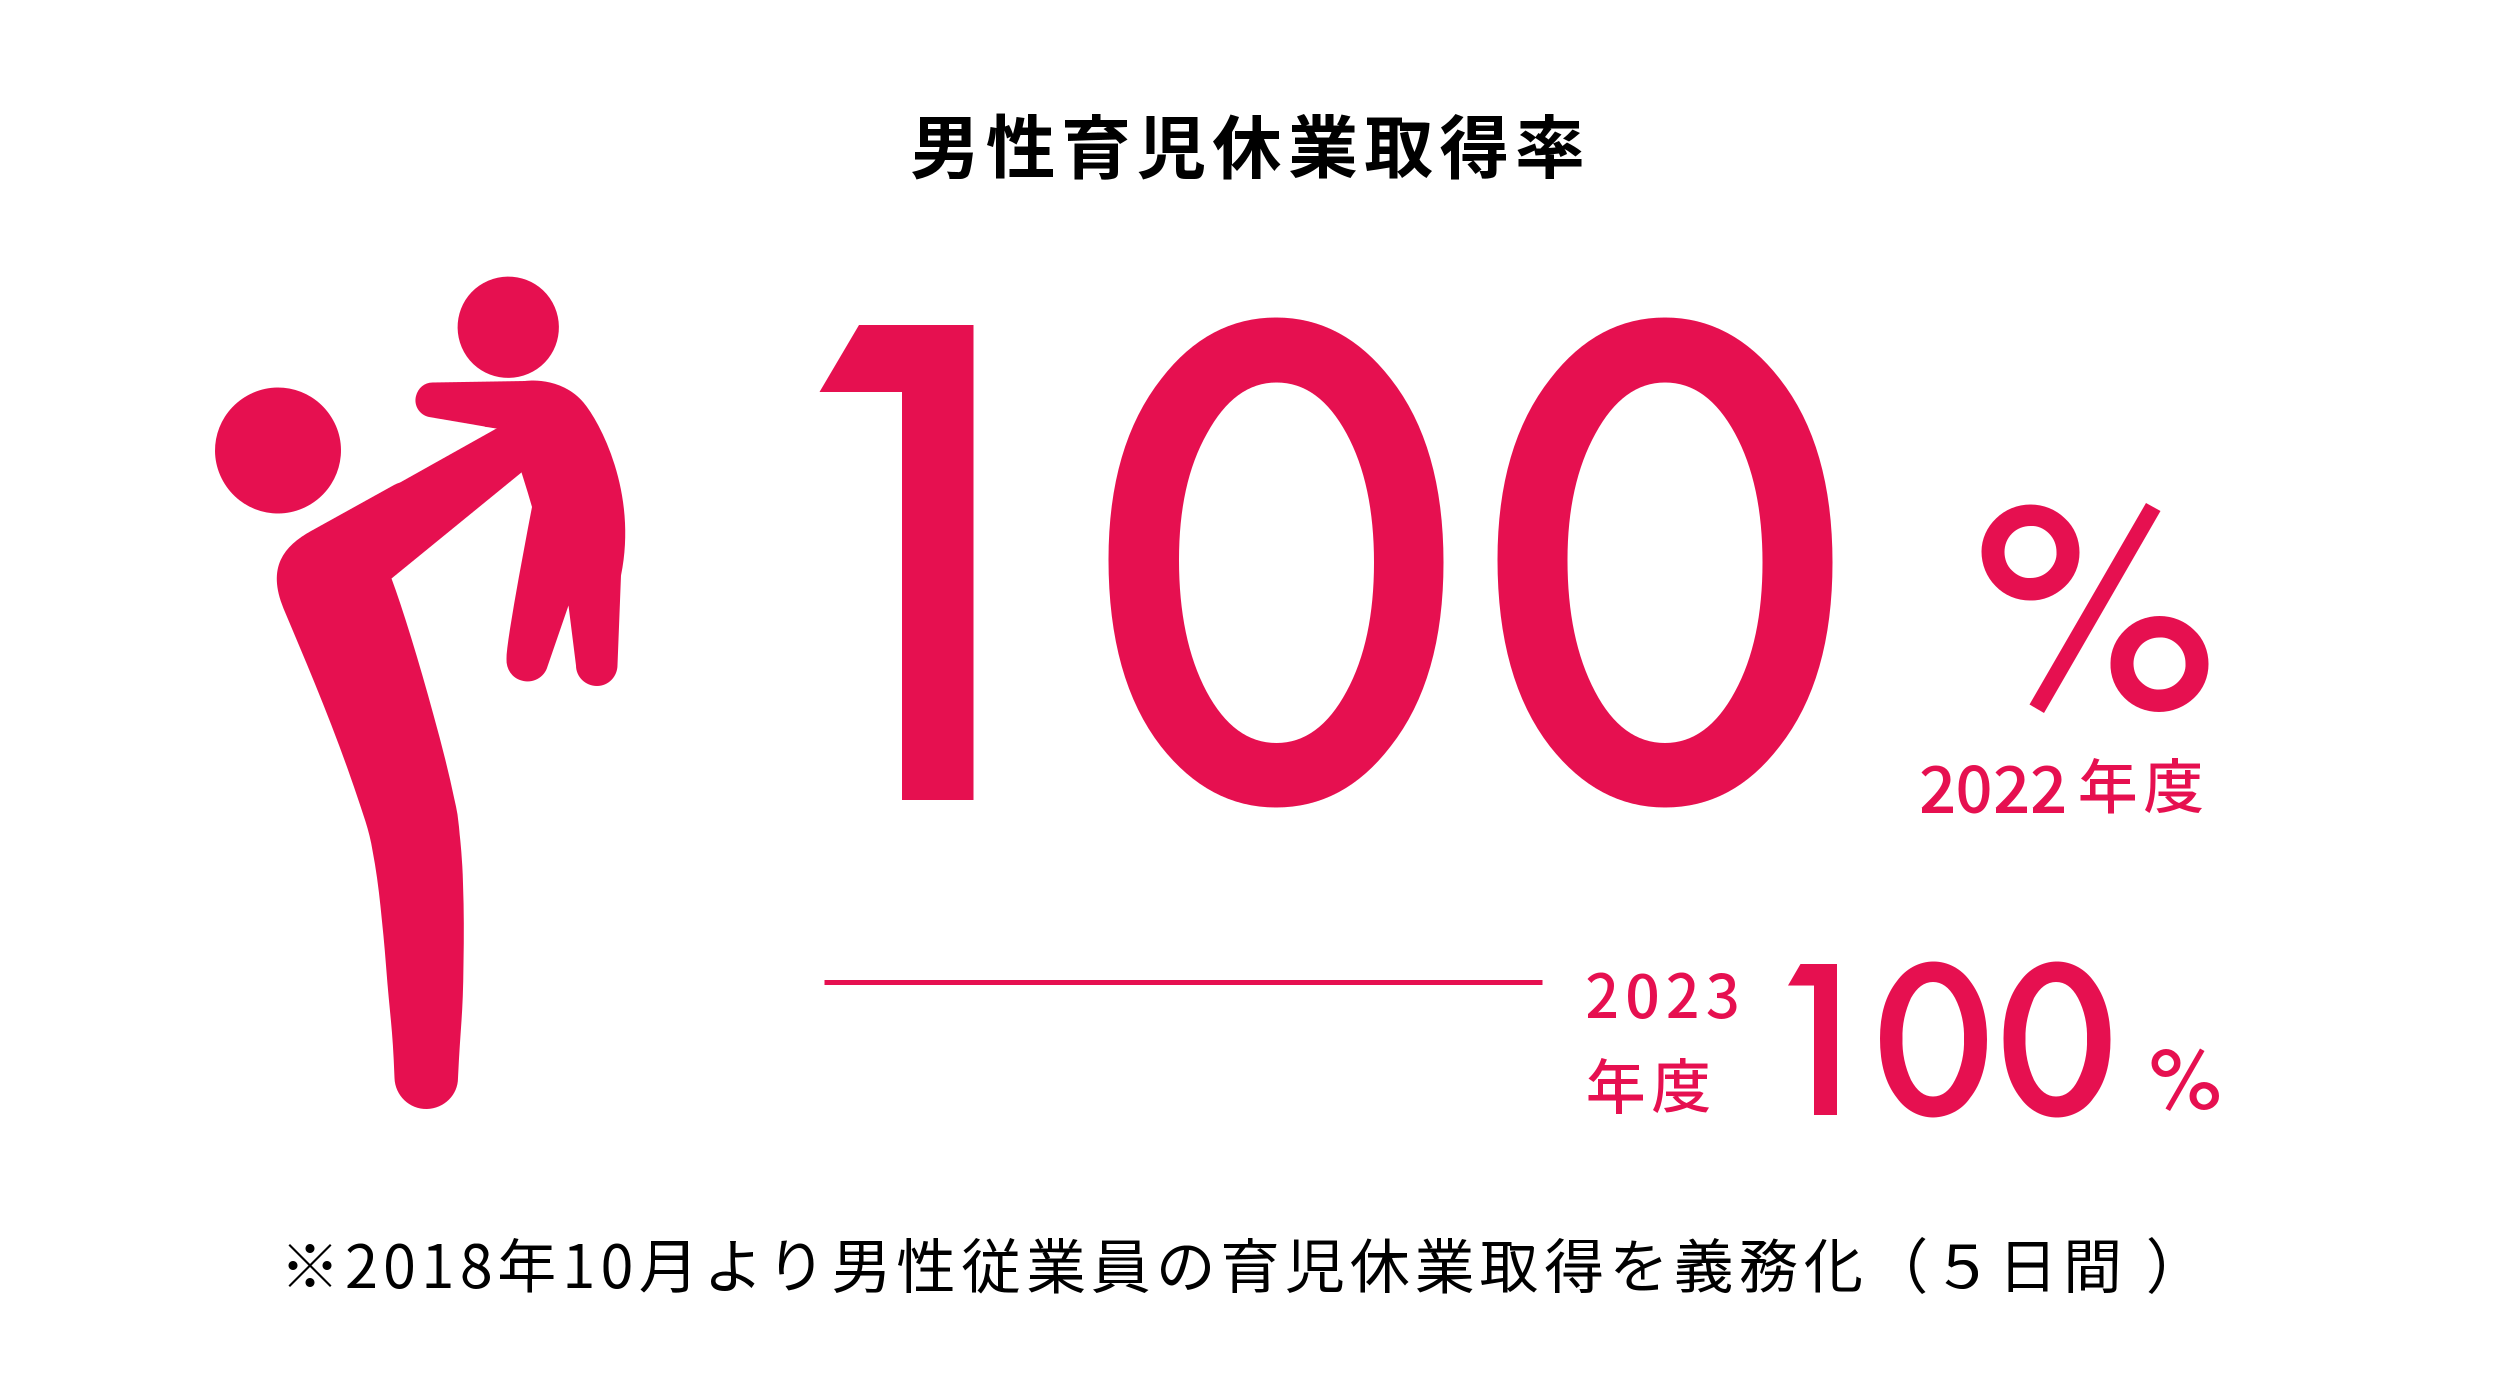 <?xml version="1.0" encoding="utf-8"?>
<!-- Generator: Adobe Illustrator 26.1.0, SVG Export Plug-In . SVG Version: 6.00 Build 0)  -->
<svg version="1.1" xmlns="http://www.w3.org/2000/svg" xmlns:xlink="http://www.w3.org/1999/xlink" x="0px" y="0px"
	 viewBox="0 0 500 278" style="enable-background:new 0 0 500 278;" xml:space="preserve">
<style type="text/css">
	.st0{fill:#FFFFFF;}
	.st1{fill:#E61050;}
	.st2{fill:none;stroke:#E61050;}
</style>
<g id="レイヤー_3">
	<rect class="st0" width="500" height="278"/>
</g>
<g id="レイヤー_2">
	<g>
		<g>
			<path class="st1" d="M384.3,161.6c2.7-2.6,4.3-4.3,4.3-5.7c0-1-0.5-1.7-1.6-1.7c-0.8,0-1.4,0.5-1.9,1.1l-0.8-0.8
				c0.8-0.9,1.7-1.4,2.9-1.4c1.8,0,2.9,1.1,2.9,2.8c0,1.7-1.5,3.4-3.5,5.5c0.5-0.1,1.1-0.1,1.6-0.1h2.4v1.3h-6.2V161.6z"/>
			<path class="st1" d="M391.7,157.8c0-3.1,1.2-4.8,3.1-4.8c1.9,0,3.1,1.7,3.1,4.8c0,3.1-1.2,4.9-3.1,4.9
				C392.9,162.6,391.7,160.9,391.7,157.8z M396.5,157.8c0-2.7-0.7-3.6-1.7-3.6c-1,0-1.7,0.9-1.7,3.6s0.7,3.7,1.7,3.7
				C395.8,161.4,396.5,160.4,396.5,157.8z"/>
			<path class="st1" d="M399.1,161.6c2.7-2.6,4.3-4.3,4.3-5.7c0-1-0.5-1.7-1.6-1.7c-0.8,0-1.4,0.5-1.9,1.1l-0.8-0.8
				c0.8-0.9,1.7-1.4,2.9-1.4c1.8,0,2.9,1.1,2.9,2.8c0,1.7-1.5,3.4-3.5,5.5c0.5-0.1,1.1-0.1,1.6-0.1h2.4v1.3h-6.2V161.6z"/>
			<path class="st1" d="M406.5,161.6c2.7-2.6,4.3-4.3,4.3-5.7c0-1-0.5-1.7-1.6-1.7c-0.8,0-1.4,0.5-1.9,1.1l-0.8-0.8
				c0.8-0.9,1.7-1.4,2.9-1.4c1.8,0,2.9,1.1,2.9,2.8c0,1.7-1.5,3.4-3.5,5.5c0.5-0.1,1.1-0.1,1.6-0.1h2.4v1.3h-6.2V161.6z"/>
		</g>
	</g>
</g>
<g id="レイヤー_1">
	<path id="パス_12493" d="M62.9,249.7c0-0.5-0.4-0.9-0.9-0.9c-0.5,0-0.9,0.4-0.9,0.9c0,0.5,0.4,0.9,0.9,0.9
		C62.5,250.6,62.9,250.2,62.9,249.7z M58,248.8l-0.3,0.3l4,4l-4,4l0.3,0.3l4-4l4,4l0.3-0.3l-4-4l4-4l-0.3-0.3l-4,4L58,248.8z
		 M58.6,252.2c-0.5,0-0.9,0.4-0.9,0.9c0,0.5,0.4,0.9,0.9,0.9c0.5,0,0.9-0.4,0.9-0.9C59.5,252.6,59.1,252.2,58.6,252.2z M65.4,254
		c0.5,0,0.9-0.4,0.9-0.9c0-0.5-0.4-0.9-0.9-0.9c-0.5,0-0.9,0.4-0.9,0.9C64.5,253.6,64.9,254,65.4,254z M61.1,256.5
		c0,0.5,0.4,0.9,0.9,0.9c0.5,0,0.9-0.4,0.9-0.9c0-0.5-0.4-0.9-0.9-0.9C61.5,255.6,61.1,256,61.1,256.5z M69.5,257.6H75v-0.9h-2.4
		c-0.4,0-1,0-1.4,0.1c2.1-2,3.4-3.7,3.4-5.5c0.1-1.3-0.9-2.5-2.2-2.6c-0.1,0-0.2,0-0.3,0c-1,0-2,0.5-2.6,1.3l0.6,0.6
		c0.4-0.6,1.1-1,1.8-1c0.9,0,1.6,0.6,1.6,1.5c0,0.1,0,0.2,0,0.3c0,1.5-1.3,3.3-4,5.7V257.6z M79.9,257.8c1.7,0,2.7-1.5,2.7-4.6
		c0-3.1-1.1-4.5-2.7-4.5s-2.7,1.5-2.7,4.5C77.2,256.3,78.2,257.8,79.9,257.8z M79.9,256.9c-1,0-1.7-1.1-1.7-3.7
		c0-2.6,0.7-3.6,1.7-3.6s1.7,1.1,1.7,3.6C81.6,255.8,80.9,256.9,79.9,256.9z M85.3,257.6h4.8v-0.9h-1.8v-7.9h-0.8
		c-0.6,0.3-1.2,0.5-1.8,0.6v0.7h1.6v6.6h-2V257.6z M95.2,257.8c1.7,0,2.8-1,2.8-2.3c0-1-0.6-1.9-1.5-2.3v-0.1
		c0.7-0.5,1.1-1.3,1.2-2.1c0.1-1.2-0.9-2.3-2.1-2.3c-0.1,0-0.2,0-0.3,0c-1.2-0.1-2.3,0.8-2.4,2c0,0.1,0,0.1,0,0.2
		c0,0.8,0.5,1.6,1.2,2v0.1c-0.9,0.4-1.6,1.4-1.6,2.4c0.1,1.4,1.3,2.4,2.7,2.4C95.1,257.8,95.1,257.8,95.2,257.8z M95.8,252.9
		c-1-0.4-2-0.9-2-1.9c0-0.7,0.5-1.4,1.3-1.4c0,0,0.1,0,0.1,0c0.8,0,1.5,0.6,1.5,1.4c0,0,0,0.1,0,0.1
		C96.7,251.8,96.3,252.4,95.8,252.9z M95.2,257c-0.9,0.1-1.7-0.6-1.8-1.5c0,0,0-0.1,0-0.1c0-0.8,0.5-1.6,1.2-2
		c1.2,0.5,2.3,0.9,2.3,2.1c0,0.8-0.7,1.5-1.6,1.5C95.3,257,95.2,257,95.2,257z M102.9,255v-2.4h2.7v2.4H102.9z M110.8,255h-4.3v-2.4
		h3.5v-0.8h-3.5v-1.8h3.8v-0.9h-7.2c0.2-0.4,0.4-0.8,0.6-1.3l-0.9-0.2c-0.5,1.6-1.5,3-2.7,4.1c0.3,0.2,0.5,0.4,0.8,0.6
		c0.7-0.7,1.3-1.5,1.8-2.4h2.9v1.8H102v3.2h-2v0.9h5.5v2.7h0.9v-2.7h4.3V255z M113.5,257.6h4.8v-0.9h-1.8v-7.9h-0.8
		c-0.6,0.3-1.2,0.5-1.8,0.6v0.7h1.6v6.6h-2V257.6z M123.4,257.8c1.7,0,2.7-1.5,2.7-4.6c0-3.1-1.1-4.5-2.7-4.5s-2.7,1.5-2.7,4.5
		C120.6,256.3,121.7,257.8,123.4,257.8z M123.4,256.9c-1,0-1.7-1.1-1.7-3.7c0-2.6,0.7-3.6,1.7-3.6s1.7,1.1,1.7,3.6
		C125,255.8,124.4,256.9,123.4,256.9z M130.9,254c0.1-0.7,0.1-1.3,0.1-2h5.5v2H130.9z M136.5,249.1v2H131v-2H136.5z M137.5,248.2
		h-7.3v3.7c0,1.9-0.2,4.3-2.1,6c0.2,0.2,0.5,0.4,0.7,0.6c1.1-1,1.8-2.3,2.1-3.7h5.8v2.4c0,0.3-0.1,0.3-0.4,0.4s-1.2,0-2.2,0
		c0.2,0.3,0.3,0.6,0.4,0.9c0.8,0.1,1.7,0,2.5-0.2c0.4-0.1,0.6-0.5,0.6-1.1V248.2z M146.2,256c0,0.8-0.4,1.2-1.3,1.2
		c-1.1,0-1.8-0.4-1.8-1c0-0.7,0.7-1.1,1.9-1.1c0.4,0,0.8,0,1.2,0.1C146.2,255.6,146.2,255.8,146.2,256z M147,251.5
		c1,0,2.5-0.1,3.6-0.2l0-0.9c-1.1,0.1-2.6,0.2-3.5,0.2c0-0.5,0-0.9,0-1.2c0-0.4,0-0.8,0.1-1.2H146c0.1,0.4,0.1,0.8,0.1,1.2
		c0,0.5,0,1.5,0,2.2c0,0.7,0,1.8,0.1,2.8c-0.3,0-0.7-0.1-1-0.1c-2.1,0-3,0.9-3,2c0,1.4,1.2,1.9,2.8,1.9c1.6,0,2.2-0.8,2.2-1.8
		c0-0.2,0-0.5,0-0.8c1.2,0.4,2.2,1.1,3.1,2l0.6-0.9c-1.1-0.9-2.3-1.6-3.7-2C147.1,253.5,147,252.4,147,251.5L147,251.5z
		 M156.3,248.2c0,0.3,0,0.6-0.1,1c-0.2,1.3-0.3,2.6-0.4,3.8c0,0.6,0,1.3,0.1,1.9l0.9-0.1c-0.1-0.5-0.1-1,0-1.5
		c0.1-1.6,1.5-3.7,3-3.7c1.3,0,1.9,1.3,1.9,3.2c0,3-2,4-4.6,4.4l0.6,0.9c3-0.5,5-2,5-5.3c0-2.5-1.1-4.1-2.7-4.1
		c-1.5,0-2.7,1.5-3.2,2.7c0.1-1.1,0.3-2.2,0.6-3.3L156.3,248.2z M169,251h2.8v1.3H169L169,251z M169,249h2.8v1.3H169L169,249z
		 M175.5,250.3h-2.8V249h2.8V250.3z M175.5,252.3h-2.8V251h2.8V252.3z M172.3,254.2c0.1-0.4,0.2-0.8,0.2-1.2h3.9v-4.8h-8.3v4.8h3.5
		c0,0.4-0.1,0.8-0.2,1.2h-4.2v0.8h3.9c-0.6,1.3-1.7,2.2-4.3,2.8c0.2,0.2,0.4,0.5,0.5,0.8c2.9-0.7,4.2-1.9,4.8-3.5h3.8
		c-0.2,1.6-0.4,2.4-0.6,2.6c-0.1,0.1-0.3,0.1-0.5,0.1c-0.3,0-1.1,0-1.8-0.1c0.2,0.2,0.3,0.5,0.3,0.8c0.8,0,1.5,0,1.9,0
		c0.3,0,0.7-0.1,0.9-0.3c0.4-0.4,0.6-1.3,0.8-3.6c0-0.1,0-0.3,0-0.4L172.3,254.2z M180.3,253.2c0.3-1,0.5-2.1,0.6-3.2l-0.7-0.1
		c-0.1,1-0.3,2.1-0.6,3.1L180.3,253.2z M181.3,258.6h0.9v-11h-0.9V258.6z M182.3,249.8c0.3,0.7,0.6,1.3,0.8,2l0.7-0.3
		c-0.2-0.7-0.5-1.4-0.9-2L182.3,249.8z M187.6,257.3v-3h2.4v-0.8h-2.4V251h2.7v-0.9h-2.7v-2.5h-0.9v2.5h-1.5
		c0.2-0.6,0.3-1.2,0.4-1.8l-0.9-0.1c-0.2,1.5-0.7,3-1.5,4.3c0.3,0.1,0.5,0.3,0.8,0.4c0.4-0.6,0.6-1.2,0.8-1.9h1.8v2.5h-2.5v0.8h2.5
		v3h-3.4v0.9h7.3v-0.8H187.6z M195.2,247.6c-0.7,1-1.5,1.8-2.5,2.5c0.2,0.2,0.4,0.4,0.5,0.6c1.1-0.8,2-1.8,2.8-2.8L195.2,247.6z
		 M195.4,250c-0.8,1.3-1.7,2.4-2.9,3.3c0.2,0.3,0.4,0.5,0.5,0.8c0.5-0.4,0.9-0.8,1.4-1.3v5.7h0.8v-6.7c0.4-0.5,0.7-1,1-1.6
		L195.4,250z M200.5,254.4h2.7v-0.8h-2.7v-2.4h3v-0.9h-1.8c0.4-0.8,0.9-1.6,1.2-2.4l-0.9-0.3c-0.3,0.9-0.7,1.7-1.2,2.5l0.7,0.3h-2.8
		l0.6-0.3c-0.3-0.8-0.8-1.6-1.3-2.4l-0.7,0.3c0.5,0.8,0.9,1.5,1.2,2.4h-1.9v0.9h3v6c-0.9-0.4-1.6-1.3-1.8-2.3
		c0.1-0.7,0.2-1.4,0.3-2.1l-0.9-0.1c-0.1,2.3-0.5,4.1-1.7,5.3c0.2,0.2,0.5,0.4,0.7,0.6c0.6-0.7,1.1-1.5,1.4-2.4
		c0.8,1.7,2.1,2.2,3.9,2.2h2c0-0.3,0.1-0.6,0.3-0.8c-0.4,0-2,0-2.2,0c-0.3,0-0.7,0-1-0.1V254.4z M212.9,250.5
		c-0.2,0.4-0.4,0.8-0.6,1.2l0.1,0h-2.8l0.4-0.1c-0.1-0.4-0.3-0.8-0.6-1.2L212.9,250.5z M216.4,255.7V255h-4.8v-0.9h3.8v-0.7h-3.8
		v-0.9h4.3v-0.7h-2.7c0.2-0.4,0.5-0.8,0.7-1.3h2.4v-0.8h-1.9c0.4-0.6,0.7-1.1,1.1-1.7l-0.9-0.2c-0.3,0.6-0.6,1.2-0.9,1.8l0.4,0.1
		h-1.5v-2.1h-0.8v2.1h-1.4v-2.1h-0.8v2.1h-1.5l0.6-0.2c-0.3-0.6-0.6-1.2-1-1.8L207,248c0.4,0.5,0.7,1.1,0.9,1.7H206v0.8h2.9
		l-0.4,0.1c0.2,0.4,0.4,0.8,0.6,1.2h-2.6v0.7h4.2v0.9h-3.6v0.7h3.6v0.9H206v0.8h3.9c-1.3,0.9-2.7,1.6-4.2,1.9
		c0.2,0.2,0.4,0.5,0.6,0.8c1.6-0.5,3.2-1.3,4.5-2.4v2.6h0.9v-2.6c1.3,1.2,2.8,2,4.5,2.5c0.2-0.3,0.4-0.6,0.6-0.8
		c-1.5-0.3-3-1-4.3-1.9H216.4z M227,250h-5.7v-1.2h5.7V250z M227.9,248.1h-7.5v2.7h7.5V248.1z M220.8,255.1h6.7v0.9h-6.7V255.1z
		 M220.8,253.6h6.7v0.8h-6.7V253.6z M220.8,252.1h6.7v0.8h-6.7V252.1z M228.4,256.6v-5.1h-8.5v5.1h2.2c-1.1,0.6-2.3,1.1-3.5,1.3
		c0.2,0.2,0.5,0.4,0.7,0.7c1.3-0.3,2.6-0.8,3.7-1.5l-0.8-0.5H228.4z M225.1,257.2c1.3,0.4,2.5,0.9,3.8,1.4l0.8-0.6
		c-0.9-0.4-2.5-1-3.8-1.3L225.1,257.2z M234.3,256c-0.5,0-1.2-0.7-1.2-2.2c0.1-2,1.7-3.6,3.7-3.8c-0.1,1.1-0.3,2.2-0.7,3.2
		C235.5,255.2,234.9,256,234.3,256L234.3,256z M237.5,258c2.8-0.4,4.5-2,4.5-4.5c0-2.4-1.9-4.3-4.3-4.4c-0.1,0-0.2,0-0.3,0
		c-2.8-0.1-5.1,2.1-5.2,4.8c0,2,1.1,3.2,2.1,3.2c1.1,0,2.1-1.3,2.8-3.7c0.3-1.1,0.6-2.3,0.7-3.4c1.8,0.1,3.2,1.6,3.2,3.4
		c0,0,0,0,0,0c0,1.8-1.3,3.2-3,3.5c-0.3,0.1-0.7,0.1-1,0.1L237.5,258z M247.4,255.9V255h5.3v0.9H247.4z M252.7,253.4v0.9h-5.3v-0.9
		H252.7z M253.6,252.7h-7.1v5.9h0.9v-2h5.3v1c0,0.2-0.1,0.2-0.2,0.2c-0.2,0-0.9,0-1.6,0c0.1,0.2,0.2,0.5,0.3,0.7c0.7,0,1.3,0,2-0.1
		c0.4-0.1,0.5-0.3,0.5-0.8L253.6,252.7z M252.1,249.6l-0.7,0.4c0.4,0.3,0.9,0.6,1.3,0.9c-1.7,0-3.4,0.1-4.8,0.1
		c0.4-0.5,0.8-1,1.2-1.5L252.1,249.6z M255.3,248.8h-4.8v-1.2h-0.9v1.2h-4.8v0.8h3.1c-0.3,0.5-0.6,1-1,1.5l-1.7,0l0,0.8
		c2.1,0,5.3-0.1,8.3-0.2c0.3,0.2,0.6,0.5,0.8,0.8l0.7-0.5c-0.9-0.9-1.9-1.7-3-2.4h3.1L255.3,248.8z M260.8,254.5
		c-0.2,1.7-0.8,2.7-3.4,3.3c0.2,0.2,0.4,0.5,0.5,0.8c2.8-0.7,3.5-2,3.8-4.1H260.8z M264,254.5v2.7c0,1,0.3,1.2,1.4,1.2h1.8
		c1,0,1.2-0.4,1.3-2.2c-0.3-0.1-0.6-0.2-0.8-0.4c0,1.5-0.1,1.7-0.6,1.7h-1.6c-0.5,0-0.6-0.1-0.6-0.4v-2.7H264z M258.8,247.9v6.4h0.9
		v-6.4H258.8z M261.5,248.1v6.1h5.9v-6.1L261.5,248.1z M262.3,248.9h4.2v1.9h-4.2L262.3,248.9z M262.3,251.5h4.2v1.9h-4.2
		L262.3,251.5z M273.5,247.7c-0.7,1.8-1.8,3.5-3.3,4.8c0.2,0.3,0.4,0.6,0.5,0.9c0.5-0.5,1-1,1.4-1.6v6.7h0.9v-8
		c0.5-0.8,0.9-1.7,1.3-2.6L273.5,247.7z M281.4,251.5v-0.9h-3.5v-2.9H277v2.9h-3.4v0.9h2.9c-0.7,1.9-1.8,3.6-3.3,4.9
		c0.2,0.2,0.5,0.4,0.7,0.7c1.4-1.3,2.4-2.9,3.1-4.6v6.1h0.9v-6.3c0.7,1.8,1.8,3.4,3.1,4.8c0.2-0.3,0.4-0.5,0.7-0.7
		c-1.4-1.3-2.6-3-3.3-4.8L281.4,251.5z M290.7,250.5c-0.2,0.4-0.4,0.9-0.6,1.3l0.1,0h-2.8l0.4-0.1c-0.1-0.4-0.3-0.8-0.6-1.2
		L290.7,250.5z M294.2,255.7V255h-4.8v-0.9h3.8v-0.7h-3.8v-0.9h4.3v-0.7H291c0.2-0.4,0.5-0.8,0.7-1.3h2.4v-0.8h-1.9
		c0.4-0.6,0.7-1.1,1.1-1.7l-0.9-0.2c-0.3,0.6-0.6,1.2-0.9,1.8l0.4,0.1h-1.5v-2.1h-0.8v2.1h-1.4v-2.1h-0.8v2.1h-1.5l0.6-0.2
		c-0.3-0.6-0.6-1.2-1-1.8l-0.8,0.3c0.4,0.5,0.7,1.1,0.9,1.7h-1.9v0.8h2.9l-0.4,0.1c0.2,0.4,0.4,0.8,0.6,1.2h-2.6v0.7h4.2v0.9h-3.6
		v0.7h3.6v0.9h-4.7v0.8h3.9c-1.3,0.9-2.7,1.6-4.2,1.9c0.2,0.2,0.4,0.5,0.6,0.8c1.6-0.5,3.2-1.3,4.5-2.4v2.6h0.9v-2.6
		c1.3,1.2,2.8,2,4.5,2.5c0.2-0.3,0.4-0.6,0.6-0.8c-1.5-0.3-3-1-4.3-1.9L294.2,255.7z M300.6,250.8h-2.3v-1.6h2.3V250.8z
		 M298.3,254.1h2.3v1.5c-0.8,0.1-1.6,0.2-2.3,0.3V254.1z M300.6,253.2h-2.3v-1.7h2.3V253.2z M302.3,249.2v-0.8h-5.8v0.8h0.9v6.8
		c-0.4,0.1-0.8,0.1-1.2,0.1l0.2,0.9c1.1-0.2,2.7-0.4,4.2-0.7v2.2h0.9v-9.3L302.3,249.2z M306.5,249.2l-0.2,0H302v0.9h4
		c-0.2,1.6-0.7,3.1-1.5,4.5c-0.7-1.4-1.2-2.9-1.5-4.4l-0.9,0.2c0.3,1.8,0.9,3.5,1.8,5.1c-0.7,0.9-1.5,1.7-2.5,2.2
		c0.2,0.2,0.4,0.5,0.6,0.7c0.9-0.5,1.8-1.3,2.4-2.1c0.6,0.9,1.4,1.6,2.4,2.2c0.2-0.3,0.4-0.5,0.6-0.7c-1-0.5-1.8-1.3-2.5-2.2
		c1.1-1.9,1.8-3.9,1.9-6.1L306.5,249.2z M318.6,249.6h-3.9v-1h3.9V249.6z M318.6,251.2h-3.9v-1h3.9V251.2z M319.5,248h-5.7v3.9h5.7
		V248z M311.9,247.6c-0.7,1-1.5,1.8-2.5,2.4c0.2,0.2,0.3,0.5,0.5,0.7c1.1-0.8,2.1-1.7,2.9-2.8L311.9,247.6z M312.1,250.3
		c-0.8,1.3-1.8,2.4-3,3.2c0.2,0.3,0.3,0.6,0.5,0.9c0.5-0.4,1-0.8,1.4-1.3v5.5h0.9v-6.5c0.4-0.5,0.7-1,1-1.5L312.1,250.3z
		 M313.8,255.9c0.6,0.5,1,1.1,1.5,1.7l0.7-0.5c-0.4-0.6-1-1.2-1.5-1.7L313.8,255.9z M320.2,254.5h-1.8v-1h1.6v-0.8h-7v0.8h4.5v1
		h-4.8v0.8h4.8v2.3c0,0.2,0,0.2-0.2,0.2c-0.2,0-0.8,0-1.4,0c0.1,0.3,0.2,0.5,0.3,0.8c0.6,0,1.2,0,1.8-0.1c0.3-0.1,0.5-0.4,0.5-0.9
		v-2.3h1.8L320.2,254.5z M328.9,256c0-0.6,0-1.6,0-2.3c0.9-0.4,1.8-0.8,2.4-1c0.3-0.1,0.7-0.3,1-0.4l-0.4-0.9
		c-0.3,0.2-0.6,0.3-1,0.5c-0.6,0.3-1.3,0.6-2.2,1c-0.2-0.7-0.9-1.1-1.6-1.1c-0.6,0-1.1,0.2-1.6,0.4c0.4-0.6,0.8-1.2,1.1-1.8
		c1.3,0,2.6-0.2,3.9-0.3l0-0.9c-1.2,0.2-2.4,0.3-3.6,0.4c0.2-0.5,0.3-1,0.4-1.4l-1-0.1c0,0.5-0.1,1-0.3,1.5c-0.3,0-0.5,0-0.8,0
		c-0.5,0-1.4,0-2-0.1v0.9c0.6,0,1.5,0.1,2,0.1h0.5c-0.7,1.4-1.6,2.6-2.7,3.6l0.8,0.6c0.4-0.5,0.7-0.9,1.1-1.2
		c0.6-0.5,1.3-0.8,2.1-0.9c0.5-0.1,0.9,0.3,1.1,0.7c-1.4,0.7-2.8,1.6-2.8,3c0,1.5,1.4,1.8,3.1,1.8c1.1,0,2.2-0.1,3.2-0.2l0-1
		c-1.1,0.2-2.2,0.3-3.2,0.3c-1.2,0-2.1-0.1-2.1-1.1c0-0.8,0.8-1.4,1.9-2c0,0.6,0,1.4,0,1.8H328.9z M346.1,251.7h-4.9V251h3.7v-0.7
		h-3.7v-0.7h4.4v-0.7h-2.5c0.2-0.3,0.5-0.7,0.7-1l-0.9-0.3c-0.2,0.4-0.4,0.9-0.7,1.3h-2.9l0.1,0c-0.2-0.5-0.5-0.9-0.8-1.2l-0.8,0.3
		c0.3,0.3,0.5,0.6,0.7,1H336v0.7h4.3v0.7h-3.7v0.7h3.7v0.8h-4.8v0.7h10.6L346.1,251.7z M345.4,253.7c-0.6-0.4-1.2-0.8-1.9-1.1
		l-0.5,0.5c0.7,0.3,1.3,0.7,1.9,1.1L345.4,253.7z M344.4,255.2c-0.4,0.4-0.8,0.8-1.3,1.1c-0.2-0.4-0.4-0.8-0.6-1.3h3.6v-0.7h-3.8
		c-0.1-0.6-0.2-1.2-0.2-1.8h-0.9c0,0.6,0.1,1.2,0.2,1.8h-2.6v-0.9c0.7-0.1,1.3-0.2,1.9-0.3l-0.5-0.6c-1.5,0.3-3.1,0.5-4.7,0.6
		c0.1,0.2,0.2,0.4,0.2,0.6c0.7,0,1.5-0.1,2.2-0.2v0.8h-2.5v0.7h2.5v0.9c-1,0.1-1.9,0.1-2.6,0.2l0.1,0.7l2.5-0.2v1
		c0,0.2-0.1,0.2-0.2,0.2s-0.8,0-1.5,0c0.1,0.2,0.2,0.5,0.3,0.7c0.6,0,1.2,0,1.8-0.1c0.3-0.1,0.5-0.3,0.5-0.8v-1.1
		c0.7-0.1,1.4-0.1,2.1-0.2v-0.6l-2.1,0.2v-0.8h2.8c0.2,0.6,0.4,1.2,0.7,1.7c-0.9,0.4-1.8,0.8-2.7,1c0.2,0.2,0.3,0.5,0.5,0.7
		c0.9-0.3,1.8-0.7,2.7-1.1c0.5,0.7,1.4,1.1,2.2,1.2c0.8,0,1.1-0.3,1.2-1.6c-0.2-0.1-0.5-0.2-0.7-0.3c-0.1,0.9-0.2,1.1-0.5,1.1
		c-0.6,0-1.2-0.3-1.5-0.8c0.6-0.4,1.2-0.9,1.6-1.5L344.4,255.2z M357.2,249.6c-0.3,0.6-0.7,1.1-1.2,1.5c-0.5-0.4-1-0.9-1.4-1.5
		H357.2z M352.4,254.8c0.3-0.6,0.5-1.2,0.7-1.9c0.1,0.1,0.2,0.3,0.3,0.5c0.9-0.3,1.8-0.7,2.6-1.2c0.8,0.6,1.7,1,2.7,1.3
		c0.2-0.3,0.3-0.5,0.6-0.8c-0.9-0.2-1.8-0.5-2.6-1c0.6-0.6,1.1-1.3,1.4-2h0.9v-0.8h-4c0.2-0.3,0.4-0.7,0.6-1l-0.9-0.2
		c-0.5,1.2-1.3,2.2-2.3,2.9c0.3,0.2,0.5,0.3,0.7,0.5c0.3-0.3,0.6-0.6,0.9-0.9c0.3,0.5,0.8,1,1.2,1.5c-0.7,0.4-1.4,0.7-2.1,0.9
		c0.1-0.2,0.1-0.4,0.2-0.6l-0.5-0.2l-0.1,0h-0.9l0.5-0.5c-0.3-0.3-0.7-0.5-1-0.7c0.8-0.6,1.4-1.3,2-2l-0.6-0.4l-0.2,0h-4v0.8h3.4
		c-0.4,0.4-0.8,0.8-1.3,1.2c-0.4-0.2-0.8-0.4-1.2-0.6l-0.6,0.6c1,0.4,1.8,1,2.7,1.6h-3.2v0.8h1.8c-0.4,1.2-1.1,2.3-1.9,3.2
		c0.2,0.3,0.3,0.5,0.5,0.8c0.8-0.9,1.3-1.9,1.8-3v3.9c0,0.1,0,0.2-0.2,0.2s-0.6,0-1.1,0c0.1,0.3,0.2,0.5,0.3,0.8c0.5,0,1,0,1.5-0.1
		c0.3-0.2,0.4-0.4,0.4-0.9v-4.9h1.2c-0.2,0.7-0.4,1.3-0.6,1.9L352.4,254.8z M356,254.3c0.1-0.4,0.1-0.8,0.2-1.2h-0.9
		c0,0.4-0.1,0.8-0.2,1.2H353v0.7h1.9c-0.4,1.4-1.4,2.4-2.8,2.8c0.2,0.2,0.4,0.4,0.5,0.7c1.6-0.5,2.8-1.9,3.2-3.5h2
		c-0.2,1.6-0.4,2.3-0.6,2.5c-0.1,0.1-0.3,0.1-0.4,0.1c-0.2,0-0.7,0-1.2-0.1c0.1,0.3,0.2,0.5,0.2,0.8c0.4,0,0.9,0,1.3,0
		c0.3,0,0.5-0.1,0.7-0.3c0.3-0.3,0.6-1.3,0.8-3.5c0-0.1,0-0.4,0-0.4H356z M364.5,247.8c-0.8,1.9-2,3.5-3.5,4.8
		c0.2,0.3,0.4,0.6,0.5,0.9c0.6-0.5,1.1-1.1,1.6-1.7v6.7h0.9v-8c0.5-0.8,1-1.6,1.3-2.5L364.5,247.8z M368.2,257.5
		c-0.7,0-0.8-0.1-0.8-0.8v-3.5c1.5-0.7,2.9-1.6,4.2-2.6l-0.6-0.8c-1.1,1-2.3,1.8-3.6,2.5v-4.5h-0.9v8.8c0,1.3,0.4,1.7,1.6,1.7h2.5
		c1.2,0,1.5-0.7,1.6-2.6c-0.3-0.1-0.6-0.2-0.9-0.4c-0.1,1.7-0.2,2.2-0.9,2.2H368.2z M384.4,258.8l0.7-0.4c-1.4-1.4-2.2-3.3-2.2-5.3
		c0-2,0.8-3.9,2.2-5.3l-0.7-0.4c-1.5,1.5-2.4,3.6-2.4,5.7C382,255.2,382.8,257.3,384.4,258.8L384.4,258.8z M392.4,257.8
		c1.7,0.1,3.1-1.2,3.2-2.8c0-0.1,0-0.1,0-0.2c0.1-1.5-1.1-2.8-2.6-2.8c-0.1,0-0.2,0-0.4,0c-0.6,0-1.3,0.1-1.8,0.4l0.2-2.6h4.2v-0.9
		h-5.2l-0.3,4.2l0.6,0.4c0.6-0.4,1.3-0.6,2-0.6c1.1-0.1,2,0.7,2.1,1.8c0,0.1,0,0.2,0,0.2c0,1.1-0.9,2.1-2.1,2.1c0,0-0.1,0-0.1,0
		c-1,0-1.9-0.4-2.5-1.1l-0.6,0.7C390.1,257.3,391.2,257.8,392.4,257.8z M402.6,256.8v-3.3h6v3.3H402.6z M408.6,249.3v3.2h-6v-3.2
		H408.6z M401.7,248.4v10h0.9v-0.8h6v0.7h0.9v-9.9H401.7z M417.1,248.8v1h-2.6v-1H417.1z M414.5,251.5v-1.1h2.6v1.1H414.5z
		 M418,252.2v-4.1h-4.3v10.5h0.9v-6.4H418z M419.9,253.8v1.1h-2.8v-1.1H419.9z M417.1,256.7v-1.2h2.8v1.2H417.1z M420.7,257.5v-4.3
		h-4.5v4.9h0.8v-0.6H420.7z M419.9,251.5v-1.1h2.7v1.1H419.9z M422.6,248.8v1h-2.7v-1H422.6z M423.5,248.1H419v4.1h3.5v5.2
		c0,0.2-0.1,0.3-0.3,0.3s-0.9,0-1.7,0c0.1,0.3,0.3,0.6,0.3,0.9c0.7,0,1.4,0,2-0.2c0.4-0.2,0.5-0.5,0.5-1L423.5,248.1z M430.4,247.4
		l-0.7,0.4c1.4,1.4,2.2,3.3,2.2,5.3c0,2-0.8,3.9-2.2,5.3l0.7,0.4c1.5-1.5,2.4-3.6,2.4-5.7C432.8,250.9,431.9,248.9,430.4,247.4
		L430.4,247.4z"/>
	<path id="パス_12490" d="M185.6,27.1h2.5v1h-2.5V27.1z M185.6,24.8h2.5v1h-2.5V24.8z M192.3,25.8h-2.5v-1h2.5V25.8z M192.3,28.1
		h-2.5v-1h2.5V28.1z M189.4,30.4c0.1-0.3,0.1-0.6,0.2-1h4.5v-6H184v6h3.9c0,0.3-0.1,0.7-0.2,1H183v1.5h4.1c-0.7,1.1-2,1.9-4.7,2.5
		c0.4,0.4,0.7,0.9,0.9,1.5c3.5-0.8,5-2.1,5.7-3.9h3.7c-0.2,1.4-0.4,2.1-0.6,2.3c-0.2,0.1-0.4,0.2-0.6,0.1c-0.4,0-1.3,0-2.1-0.1
		c0.3,0.5,0.5,1,0.5,1.5c0.9,0,1.7,0,2.2,0c0.5,0,1-0.2,1.4-0.5c0.4-0.4,0.7-1.6,1-4.1c0-0.2,0.1-0.7,0.1-0.7H189.4z M207.3,33.8V31
		h2.6v-1.6h-2.6v-2.3h2.9v-1.6h-2.9v-2.7h-1.7v2.7h-1.1c0.1-0.6,0.3-1.3,0.4-1.9l-1.6-0.2c-0.1,1.2-0.4,2.3-0.7,3.4
		c-0.2-0.6-0.5-1.2-0.8-1.8l-0.8,0.3v-2.6h-1.7v2.9l-1.2-0.2c-0.1,1.2-0.3,2.5-0.7,3.6l1.2,0.4c0.3-1.2,0.6-2.5,0.6-3.7v10h1.7v-9.6
		c0.2,0.5,0.4,1.1,0.5,1.6l0.8-0.4c-0.1,0.3-0.3,0.6-0.4,0.8c0.5,0.2,1,0.5,1.5,0.8c0.3-0.6,0.6-1.3,0.8-1.9h1.5v2.3h-2.7V31h2.7
		v2.8h-3.7v1.6h8.7v-1.6H207.3z M216.6,32.5v-0.7h5.3v0.7H216.6z M221.9,30v0.7h-5.3V30H221.9z M223.6,28.7h-8.7v7.2h1.7v-2.2h5.3
		v0.6c0,0.2-0.1,0.3-0.3,0.3c-0.2,0-1.1,0-1.8,0c0.2,0.4,0.4,0.9,0.5,1.3c0.9,0.1,1.7,0,2.5-0.2c0.6-0.2,0.8-0.6,0.8-1.3L223.6,28.7
		z M221.4,25.4l-0.7,0.4c0.3,0.2,0.6,0.4,0.9,0.7c-1.5,0-2.9,0-4.3,0.1c0.3-0.4,0.7-0.8,1-1.2H221.4z M225.4,25.4V24h-5.3v-1.2h-1.7
		V24H213v1.5h3.2c-0.2,0.4-0.5,0.8-0.7,1.2l-1.9,0l0,1.5c2.4-0.1,6.1-0.2,9.6-0.3c0.3,0.3,0.6,0.6,0.8,0.9l1.5-0.9
		c-0.9-0.9-1.8-1.7-2.8-2.4L225.4,25.4z M231.5,30.9c-0.2,1.8-0.6,2.9-3.8,3.5c0.4,0.4,0.7,0.9,0.9,1.5c3.7-0.9,4.4-2.6,4.6-5
		L231.5,30.9z M235.2,30.9v2.9c0,1.5,0.4,2,2,2h1.7c1.3,0,1.8-0.6,1.9-2.8c-0.5-0.1-1.1-0.4-1.5-0.7c-0.1,1.6-0.1,1.8-0.6,1.8h-1.3
		c-0.5,0-0.5-0.1-0.5-0.5v-2.8L235.2,30.9z M229.3,23.2v7.6h1.6v-7.6H229.3z M232.5,23.4v7.2h7v-7.2H232.5z M234.1,24.8h3.7v1.5
		h-3.7L234.1,24.8z M234.1,27.6h3.7v1.5h-3.7L234.1,27.6z M255.8,27.8v-1.6h-3.6V23h-1.7v3.2H247v1.6h2.9c-0.7,1.9-1.9,3.7-3.5,5.1
		v-6.5c0.6-0.9,1-1.9,1.4-3l-1.7-0.5c-0.8,2-2,3.9-3.5,5.4c0.4,0.6,0.7,1.1,1,1.8c0.4-0.4,0.8-0.8,1.1-1.3v7.1h1.6V33
		c0.4,0.4,0.8,0.8,1.1,1.2c1.2-1.2,2.3-2.7,3-4.2v5.8h1.7v-6.1c0.7,1.6,1.6,3.2,2.8,4.5c0.3-0.5,0.8-1,1.2-1.3
		c-1.5-1.4-2.6-3.1-3.3-5.1L255.8,27.8z M266.3,26.4c-0.2,0.4-0.3,0.8-0.5,1.1h-2.6l0.2,0c-0.1-0.4-0.3-0.7-0.5-1.1H266.3z
		 M270.8,32.7v-1.4h-5.4v-0.6h4.2v-1.2h-4.2v-0.6h4.9v-1.3h-2.7c0.2-0.3,0.4-0.7,0.7-1.1h2.6v-1.4H269c0.3-0.5,0.7-1.1,1.1-1.8
		l-1.8-0.4c-0.2,0.7-0.5,1.4-0.9,2l0.5,0.2h-1.2v-2.3h-1.6v2.3h-1v-2.3h-1.6v2.3h-1.3l0.7-0.3c-0.3-0.7-0.6-1.4-1.1-2l-1.4,0.5
		c0.3,0.6,0.6,1.1,0.9,1.7h-1.9v1.4h2.9l-0.2,0c0.2,0.3,0.4,0.7,0.5,1.1H259v1.3h4.7v0.6h-4v1.2h4v0.6h-5.3v1.4h4
		c-1.4,0.8-2.9,1.3-4.4,1.6c0.4,0.4,0.8,0.9,1.1,1.4c1.7-0.4,3.3-1.2,4.7-2.3v2.4h1.6v-2.5c1.4,1.1,3,1.9,4.7,2.4
		c0.3-0.5,0.7-1.1,1.1-1.5c-1.6-0.2-3.1-0.7-4.4-1.5L270.8,32.7z M279.5,25.1h0.5v1.1h4.1c-0.2,1.4-0.6,2.8-1.2,4.2
		c-0.6-1.3-1-2.7-1.3-4.1l-1.6,0.3c0.4,1.9,1,3.8,1.9,5.5c-0.6,0.9-1.5,1.7-2.4,2.2V25.1z M275.9,30.8h2v1.3c-0.7,0.1-1.3,0.2-2,0.3
		V30.8z M275.9,27.9h2v1.4h-2V27.9z M277.9,25.1v1.3h-2v-1.3L277.9,25.1z M284.9,24.5l-0.3,0h-4.2v-1h-7v1.5h1v7.4
		c-0.5,0.1-0.9,0.1-1.3,0.1l0.3,1.7c1.3-0.2,2.9-0.4,4.5-0.7v2.2h1.6v-1.3c0.4,0.4,0.7,0.8,0.9,1.2c0.9-0.6,1.8-1.3,2.5-2.1
		c0.7,0.9,1.5,1.6,2.4,2.1c0.3-0.5,0.7-1,1.1-1.4c-1-0.6-1.9-1.3-2.5-2.3c1.2-2.3,1.9-4.8,2-7.3L284.9,24.5z M298.8,25.1h-3.6v-0.7
		h3.6V25.1z M298.8,26.9h-3.6v-0.7h3.6V26.9z M300.4,23.2h-6.9V28h6.9V23.2z M291.1,22.8c-0.8,1.1-1.8,2-2.9,2.7
		c0.3,0.4,0.6,0.9,0.8,1.4c1.4-1,2.7-2.1,3.7-3.5L291.1,22.8z M291.5,25.9c-0.9,1.4-2.1,2.6-3.4,3.6c0.3,0.6,0.6,1.1,0.8,1.7
		c0.4-0.4,0.9-0.7,1.3-1.1v5.8h1.6v-7.6c0.4-0.6,0.9-1.1,1.2-1.8L291.5,25.9z M301.2,30.8h-1.9V30h1.6v-1.4h-8.1V30h4.8v0.8h-5.1
		v1.4h2l-1,0.7c0.6,0.6,1.1,1.2,1.6,1.9l1.2-0.9c-0.5-0.6-1-1.2-1.6-1.8h2.9v1.9c0,0.2-0.1,0.2-0.3,0.2c-0.2,0-0.8,0-1.4,0
		c0.2,0.5,0.4,1,0.5,1.5c0.7,0.1,1.5,0,2.2-0.2c0.5-0.2,0.7-0.6,0.7-1.4v-2h1.9L301.2,30.8z M307.3,29.7l-0.3-1
		c-1.3,0.5-2.6,1-3.5,1.3l0.8,1.3c0.8-0.3,1.7-0.8,2.6-1.2l0.2,1c1.3-0.1,3.1-0.2,4.7-0.4c0.1,0.2,0.2,0.5,0.3,0.7l1.3-0.6
		c-0.1-0.4-0.3-0.7-0.5-1c0.8,0.4,1.5,1,2.2,1.5l1.2-1c-0.9-0.7-1.9-1.3-2.9-1.8l-0.9,0.7c-0.2-0.3-0.5-0.7-0.7-1l-1.2,0.5
		c0.2,0.2,0.4,0.5,0.5,0.8l-1.4,0.1c0.9-0.9,1.8-1.8,2.6-2.7l-1.3-0.6c-0.4,0.5-0.8,1.1-1.3,1.6c-0.2-0.2-0.4-0.3-0.7-0.5
		c0.4-0.5,0.9-1.1,1.3-1.6l-0.3-0.1h5.8v-1.5h-5.1v-1.4h-1.7v1.4h-4.9v1.5h4.6c-0.2,0.4-0.4,0.7-0.7,1.1l-0.3-0.2l-0.6,0.8
		c-0.6-0.5-1.3-0.9-2-1.3l-1.1,0.9c0.8,0.4,1.5,0.9,2.1,1.5l1-0.9c0.6,0.4,1.2,0.8,1.8,1.3c-0.3,0.3-0.5,0.5-0.8,0.8L307.3,29.7z
		 M313.8,28.3c0.8-0.5,1.5-1.1,2.2-1.7l-1.5-0.7c-0.6,0.7-1.2,1.3-1.9,1.8L313.8,28.3z M310.8,30.9h-1.7v0.9h-5.4v1.5h5.4v2.5h1.7
		v-2.5h5.5v-1.5h-5.5V30.9z"/>
	<path id="パス_12307" class="st1" d="M180.3,78.4h-16.4l7.9-13.4h22.9v95h-14.3V78.4z M221.7,111.9c0-15.1,3.5-27.2,10.6-36.2
		c6.3-8.2,14-12.2,22.9-12.2c9,0,16.6,4.1,22.9,12.2c7.1,9,10.6,21.3,10.6,36.8c0,15.5-3.5,27.8-10.6,36.8
		c-6.3,8.2-13.9,12.2-22.9,12.2s-16.6-4.1-23-12.2C225.2,140.3,221.7,127.8,221.7,111.9z M235.8,112c0,10.5,1.8,19.3,5.5,26.3
		c3.7,6.9,8.3,10.3,14,10.3c5.6,0,10.3-3.4,14-10.3c3.7-6.8,5.5-15.4,5.5-25.8s-1.8-19-5.5-25.8c-3.7-6.8-8.3-10.2-14-10.2
		c-5.6,0-10.2,3.4-13.9,10.2C237.6,93.4,235.8,101.8,235.8,112L235.8,112z M299.5,111.9c0-15.1,3.5-27.2,10.6-36.2
		c6.3-8.2,14-12.2,22.9-12.2s16.6,4.1,22.9,12.2c7.1,9,10.6,21.3,10.6,36.8c0,15.5-3.5,27.8-10.6,36.8c-6.3,8.2-13.9,12.2-22.9,12.2
		s-16.6-4.1-23-12.2C303,140.3,299.5,127.8,299.5,111.9z M313.5,112c0,10.5,1.8,19.3,5.5,26.3c3.6,6.9,8.3,10.3,14,10.3
		c5.6,0,10.3-3.4,14-10.3c3.7-6.8,5.5-15.4,5.5-25.8c0-10.4-1.8-19-5.5-25.8c-3.7-6.8-8.3-10.2-14-10.2c-5.6,0-10.2,3.4-13.9,10.2
		C315.4,93.4,313.5,101.8,313.5,112L313.5,112z"/>
	<path id="パス_12309" class="st1" d="M362.8,197.1h-5.2l2.5-4.3h7.3V223h-4.6V197.1z M376,207.7c0-4.8,1.1-8.6,3.4-11.5
		c1.7-2.4,4.4-3.9,7.3-3.9c2.9,0,5.6,1.5,7.3,3.9c2.2,2.9,3.4,6.8,3.4,11.7c0,4.9-1.1,8.8-3.4,11.7c-1.6,2.4-4.4,3.8-7.3,3.9
		c-2.9,0-5.6-1.5-7.3-3.9C377.1,216.7,376,212.8,376,207.7z M380.5,207.7c-0.1,2.9,0.5,5.7,1.7,8.3c1.2,2.2,2.6,3.3,4.4,3.3
		c1.8,0,3.3-1.1,4.4-3.3c1.3-2.5,1.9-5.4,1.8-8.2c0.1-2.8-0.5-5.7-1.8-8.2c-1.2-2.2-2.7-3.2-4.4-3.2c-1.8,0-3.2,1.1-4.4,3.2
		C381,202.2,380.4,205,380.5,207.7L380.5,207.7z M400.7,207.7c0-4.8,1.1-8.6,3.4-11.5c1.7-2.4,4.4-3.9,7.3-3.9
		c2.9,0,5.6,1.5,7.3,3.9c2.2,2.9,3.4,6.8,3.4,11.7c0,4.9-1.1,8.8-3.4,11.7c-1.6,2.4-4.4,3.9-7.3,3.9c-2.9,0-5.6-1.5-7.3-3.9
		C401.8,216.7,400.7,212.8,400.7,207.7z M405.1,207.7c-0.1,2.9,0.5,5.7,1.7,8.3c1.2,2.2,2.6,3.3,4.4,3.3c1.8,0,3.3-1.1,4.4-3.3
		c1.3-2.5,1.9-5.4,1.8-8.2c0.1-2.8-0.5-5.7-1.8-8.2c-1.2-2.2-2.6-3.2-4.4-3.2c-1.8,0-3.2,1.1-4.4,3.2
		C405.7,202.2,405,205,405.1,207.7L405.1,207.7z"/>
	<path id="パス_12308" class="st1" d="M396.3,110.3c0-2.5,1.1-4.9,2.9-6.6c1.8-1.8,4.3-2.8,6.9-2.8c2.6,0,5.1,1,6.9,2.8
		c1.9,1.7,2.9,4.2,2.9,6.8c0,2.6-1,5-2.9,6.8c-1.9,1.8-4.4,2.9-7,2.8c-2.6,0-5.1-1-6.9-2.9C397.3,115.4,396.3,112.9,396.3,110.3z
		 M400.9,110.4c0,1.4,0.5,2.8,1.5,3.7c1,1,2.3,1.6,3.7,1.5c1.4,0,2.7-0.5,3.7-1.5c1-1,1.6-2.3,1.5-3.7c0-1.4-0.5-2.7-1.5-3.7
		c-1-1-2.3-1.6-3.7-1.5c-1.4,0-2.7,0.5-3.7,1.5C401.4,107.7,400.9,109,400.9,110.4L400.9,110.4z M429.2,100.6l2.9,1.6l-23.3,40.4
		l-2.9-1.7L429.2,100.6z M422.1,132.6c0-2.5,1.1-4.9,2.9-6.6c1.8-1.8,4.3-2.8,6.9-2.8c2.6,0,5.1,1,6.9,2.8c1.9,1.7,2.9,4.2,2.9,6.8
		c0,2.6-1,5-2.9,6.8c-1.9,1.8-4.4,2.8-7,2.8c-2.6,0-5.1-1-6.9-2.8C423,137.7,422,135.2,422.1,132.6z M426.7,132.7
		c0,1.4,0.5,2.8,1.5,3.7c1,1,2.3,1.6,3.7,1.5c1.4,0,2.7-0.5,3.7-1.5c1-1,1.6-2.3,1.5-3.7c0-1.4-0.5-2.7-1.5-3.7
		c-1-1-2.3-1.6-3.7-1.5c-1.4,0-2.7,0.5-3.7,1.5C427.2,130.1,426.7,131.4,426.7,132.7z"/>
	<path id="パス_12310" class="st1" d="M430.3,212.6c0-0.7,0.3-1.5,0.9-2c0.5-0.5,1.3-0.8,2-0.8c0.8,0,1.5,0.3,2,0.8
		c0.6,0.5,0.9,1.2,0.9,2c0,0.8-0.3,1.5-0.9,2c-0.5,0.5-1.3,0.8-2.1,0.8c-0.8,0-1.5-0.3-2-0.9C430.6,214.1,430.3,213.4,430.3,212.6z
		 M431.6,212.6c0,0.4,0.2,0.8,0.5,1.1c0.3,0.3,0.7,0.5,1.1,0.5c0.4,0,0.8-0.2,1.1-0.5c0.3-0.3,0.5-0.7,0.5-1.1
		c0-0.4-0.2-0.8-0.5-1.1c-0.3-0.3-0.7-0.5-1.1-0.5c-0.4,0-0.8,0.2-1.1,0.5C431.8,211.8,431.6,212.2,431.6,212.6L431.6,212.6z
		 M440,209.7l0.9,0.5l-6.9,12l-0.9-0.5L440,209.7z M437.9,219.2c0-0.7,0.3-1.5,0.9-2c0.5-0.5,1.3-0.8,2-0.8c0.8,0,1.5,0.3,2.1,0.8
		c0.6,0.5,0.9,1.2,0.9,2c0,0.8-0.3,1.5-0.9,2c-0.5,0.5-1.3,0.8-2.1,0.8c-0.8,0-1.5-0.3-2-0.8C438.2,220.7,437.9,220,437.9,219.2z
		 M439.3,219.3c0,0.4,0.2,0.8,0.4,1.1c0.3,0.3,0.7,0.5,1.1,0.5c0.4,0,0.8-0.2,1.1-0.5c0.3-0.3,0.5-0.7,0.5-1.1
		c0-0.4-0.2-0.8-0.5-1.1c-0.3-0.3-0.7-0.5-1.1-0.5c-0.4,0-0.8,0.2-1.1,0.5C439.4,218.5,439.3,218.9,439.3,219.3z"/>
	<path id="パス_12491" class="st1" d="M419.1,158.9v-2.1h2.4v2.1H419.1z M426.9,158.9h-4.2v-2.1h3.3v-1h-3.3V154h3.6V153h-6.9
		c0.2-0.4,0.3-0.8,0.5-1.1l-1.1-0.3c-0.5,1.6-1.4,3-2.6,4.1c0.3,0.2,0.7,0.5,1,0.7c0.7-0.7,1.3-1.4,1.7-2.3h2.7v1.7H418v3.2h-1.9
		v1.1h5.5v2.6h1.2v-2.6h4.2V158.9z M431.2,153.7h8.8v-1h-4.4v-1.1h-1.2v1.1h-4.3v3.4c0,1.7-0.1,4.2-1.1,5.9c0.3,0.2,0.6,0.4,0.9,0.6
		c1-1.8,1.2-4.6,1.2-6.5V153.7z M437,155.8v1.1h-2.6v-1.1H437z M438.1,157.7v-1.9h1.8v-0.9h-1.8V154H437v0.9h-2.6V154h-1.1v0.9h-1.8
		v0.9h1.8v1.9H438.1z M437.6,159.3c-0.5,0.5-1.1,1-1.8,1.3c-0.7-0.3-1.3-0.7-1.7-1.3H437.6z M438.5,158.3l-0.2,0h-6.6v0.9h1.8
		l-0.5,0.2c0.5,0.6,1,1.1,1.7,1.6c-1.1,0.3-2.3,0.6-3.4,0.7c0.2,0.3,0.4,0.6,0.5,0.9c1.4-0.1,2.8-0.5,4.1-1c1.2,0.5,2.5,0.9,3.8,1
		c0.2-0.4,0.4-0.7,0.7-1c-1.1-0.1-2.2-0.3-3.3-0.6c0.9-0.5,1.7-1.4,2.2-2.3L438.5,158.3z"/>
	<path id="パス_12492" class="st1" d="M317.5,203.6h5.7v-1.2H321c-0.4,0-1,0-1.4,0.1c1.9-1.8,3.2-3.6,3.2-5.3
		c0.1-1.4-1-2.6-2.3-2.7c-0.1,0-0.2,0-0.3,0c-1.1,0-2,0.5-2.7,1.3l0.8,0.8c0.4-0.6,1-0.9,1.7-1c0.8,0,1.5,0.6,1.5,1.4
		c0,0.1,0,0.2,0,0.3c0,1.5-1.3,3.2-3.9,5.5V203.6z M328.5,203.8c1.7,0,2.9-1.5,2.9-4.6c0-3-1.1-4.5-2.9-4.5s-2.9,1.5-2.9,4.5
		S326.7,203.8,328.5,203.8z M328.5,202.7c-0.9,0-1.5-1-1.5-3.5c0-2.5,0.6-3.5,1.5-3.5s1.5,0.9,1.5,3.5
		C330,201.7,329.4,202.7,328.5,202.7z M333.6,203.6h5.7v-1.2h-2.2c-0.4,0-1,0-1.4,0.1c1.9-1.8,3.2-3.6,3.2-5.3
		c0.1-1.4-1-2.6-2.3-2.7c-0.1,0-0.2,0-0.3,0c-1.1,0-2,0.5-2.7,1.3l0.8,0.8c0.4-0.6,1-0.9,1.7-1c0.8,0,1.5,0.6,1.5,1.4
		c0,0.1,0,0.2,0,0.3c0,1.5-1.3,3.2-3.9,5.5V203.6z M344.3,203.8c1.6,0,3-0.9,3-2.5c0-1.1-0.8-2-1.8-2.2V199c0.9-0.3,1.5-1.1,1.5-2.1
		c0-1.5-1.1-2.3-2.7-2.3c-0.9,0-1.9,0.4-2.5,1.1l0.7,0.9c0.5-0.5,1.1-0.8,1.8-0.8c0.7-0.1,1.3,0.4,1.4,1.1c0,0.1,0,0.1,0,0.2
		c0,0.9-0.6,1.5-2.3,1.5v1c2,0,2.6,0.6,2.6,1.6c0,0.8-0.7,1.5-1.5,1.5c-0.1,0-0.1,0-0.2,0c-0.8,0-1.6-0.4-2.1-1l-0.7,0.9
		C342.2,203.4,343.2,203.8,344.3,203.8z M320.6,218.9v-2.1h2.4v2.1H320.6z M328.4,218.9h-4.2v-2.1h3.3v-1h-3.3V214h3.6V213h-6.9
		c0.2-0.4,0.3-0.8,0.5-1.1l-1.1-0.3c-0.5,1.6-1.4,3-2.6,4.1c0.3,0.2,0.7,0.5,1,0.7c0.7-0.7,1.3-1.4,1.7-2.3h2.7v1.7h-3.5v3.2h-1.9
		v1.1h5.5v2.7h1.2v-2.7h4.2V218.9z M332.7,213.7h8.8v-1h-4.4v-1.1H336v1.1h-4.3v3.4c0,1.7-0.1,4.2-1.1,5.9c0.3,0.2,0.6,0.4,0.9,0.6
		c1-1.8,1.2-4.6,1.2-6.5V213.7z M338.5,215.8v1.1h-2.6v-1.1H338.5z M339.6,217.7v-1.9h1.8v-0.9h-1.8V214h-1.1v0.9h-2.6V214h-1.1v0.9
		h-1.8v0.9h1.8v1.9H339.6z M339.1,219.3c-0.5,0.5-1.1,1-1.8,1.3c-0.7-0.3-1.3-0.7-1.7-1.3H339.1z M340,218.3l-0.2,0h-6.6v0.9h1.8
		l-0.5,0.2c0.5,0.6,1,1.1,1.7,1.5c-1.1,0.3-2.3,0.6-3.4,0.7c0.2,0.3,0.4,0.6,0.5,0.9c1.4-0.1,2.8-0.5,4.1-1c1.2,0.5,2.5,0.9,3.8,1
		c0.2-0.3,0.4-0.7,0.6-1c-1.1-0.1-2.2-0.3-3.3-0.6c1-0.5,1.7-1.4,2.2-2.3L340,218.3z"/>
	<path id="パス_110" class="st2" d="M164.9,196.5h143.6"/>
	<path id="パス_119" class="st1" d="M61.7,101.1c-6.1,3.4-13.7,1.2-17.1-4.9c-3.4-6.1-1.2-13.7,4.9-17.1
		c6.1-3.4,13.7-1.2,17.1,4.9c0,0,0,0,0,0C70,90,67.8,97.7,61.7,101.1C61.7,101.1,61.7,101.1,61.7,101.1z"/>
	<path id="パス_120" class="st1" d="M106.6,74.3c-4.9,2.7-11.1,1-13.8-3.9c-2.7-4.9-1-11.1,3.9-13.8c4.9-2.7,11.1-1,13.8,3.9
		c0,0,0,0,0,0C113.2,65.4,111.5,71.6,106.6,74.3z"/>
	<path id="パス_121" class="st1" d="M101.3,131.8c-0.2-3.2,5.1-30.4,5.1-30.4s-1.1-4-3.5-11.2c-0.5-1.7-0.9-3-1.2-4.1l-4.4-0.7
		c-0.1,0-0.3,0-0.4-0.1l-11.1-1.9c-1.9-0.4-3.1-2.3-2.6-4.2c0.4-1.6,1.7-2.7,3.3-2.7c0,0,18.3-0.3,18.5-0.3c0,0,7.1-1.1,11.7,4.3
		c3.2,3.8,10.9,17.9,7.5,34.6l-0.7,17.9c0,2.3-1.8,4.2-4.1,4.2s-4.2-1.8-4.2-4.1l0,0l-1.5-12l-4.2,12.2c-0.6,2.2-3,3.5-5.2,2.8
		C102.4,135.6,101.2,133.8,101.3,131.8L101.3,131.8z"/>
	<path id="パス_122" class="st1" d="M107.6,86.4c-1.4-2.3-4.4-3-6.7-1.6L80,96.5c-0.4,0.1-0.8,0.3-1.2,0.5l-16.6,9.2
		c-5.4,3-8.9,7.2-5.5,15.5c1.7,4.1,7,16.3,11.2,27.6c2.1,5.6,3.9,11,5.2,15c0.6,1.9,1.1,3.9,1.4,5.8c0.7,3.6,1.2,7.4,1.6,11.2
		s0.8,7.8,1.1,11.8c0.8,10.6,1.3,11.8,1.7,22.5c0.1,3.5,3,6.3,6.5,6.2c3.4-0.1,6.2-2.8,6.2-6.2c0.5-10.8,1-12.1,1.1-23
		c0.1-5.3,0.1-10.5-0.1-15.9c-0.1-4.7-0.6-9.2-0.6-9.2s-0.1-0.8-0.2-2.1c-0.1-0.7-0.2-1.5-0.3-2.5c-0.1-0.5-0.2-1-0.3-1.6l-0.4-1.8
		c-0.9-4.4-2.4-10.4-4.1-16.5c-2.9-10.7-6.3-21.7-8.4-27.3L106,93.1C108.3,91.7,109,88.7,107.6,86.4
		C107.6,86.4,107.6,86.4,107.6,86.4z"/>
</g>
</svg>
